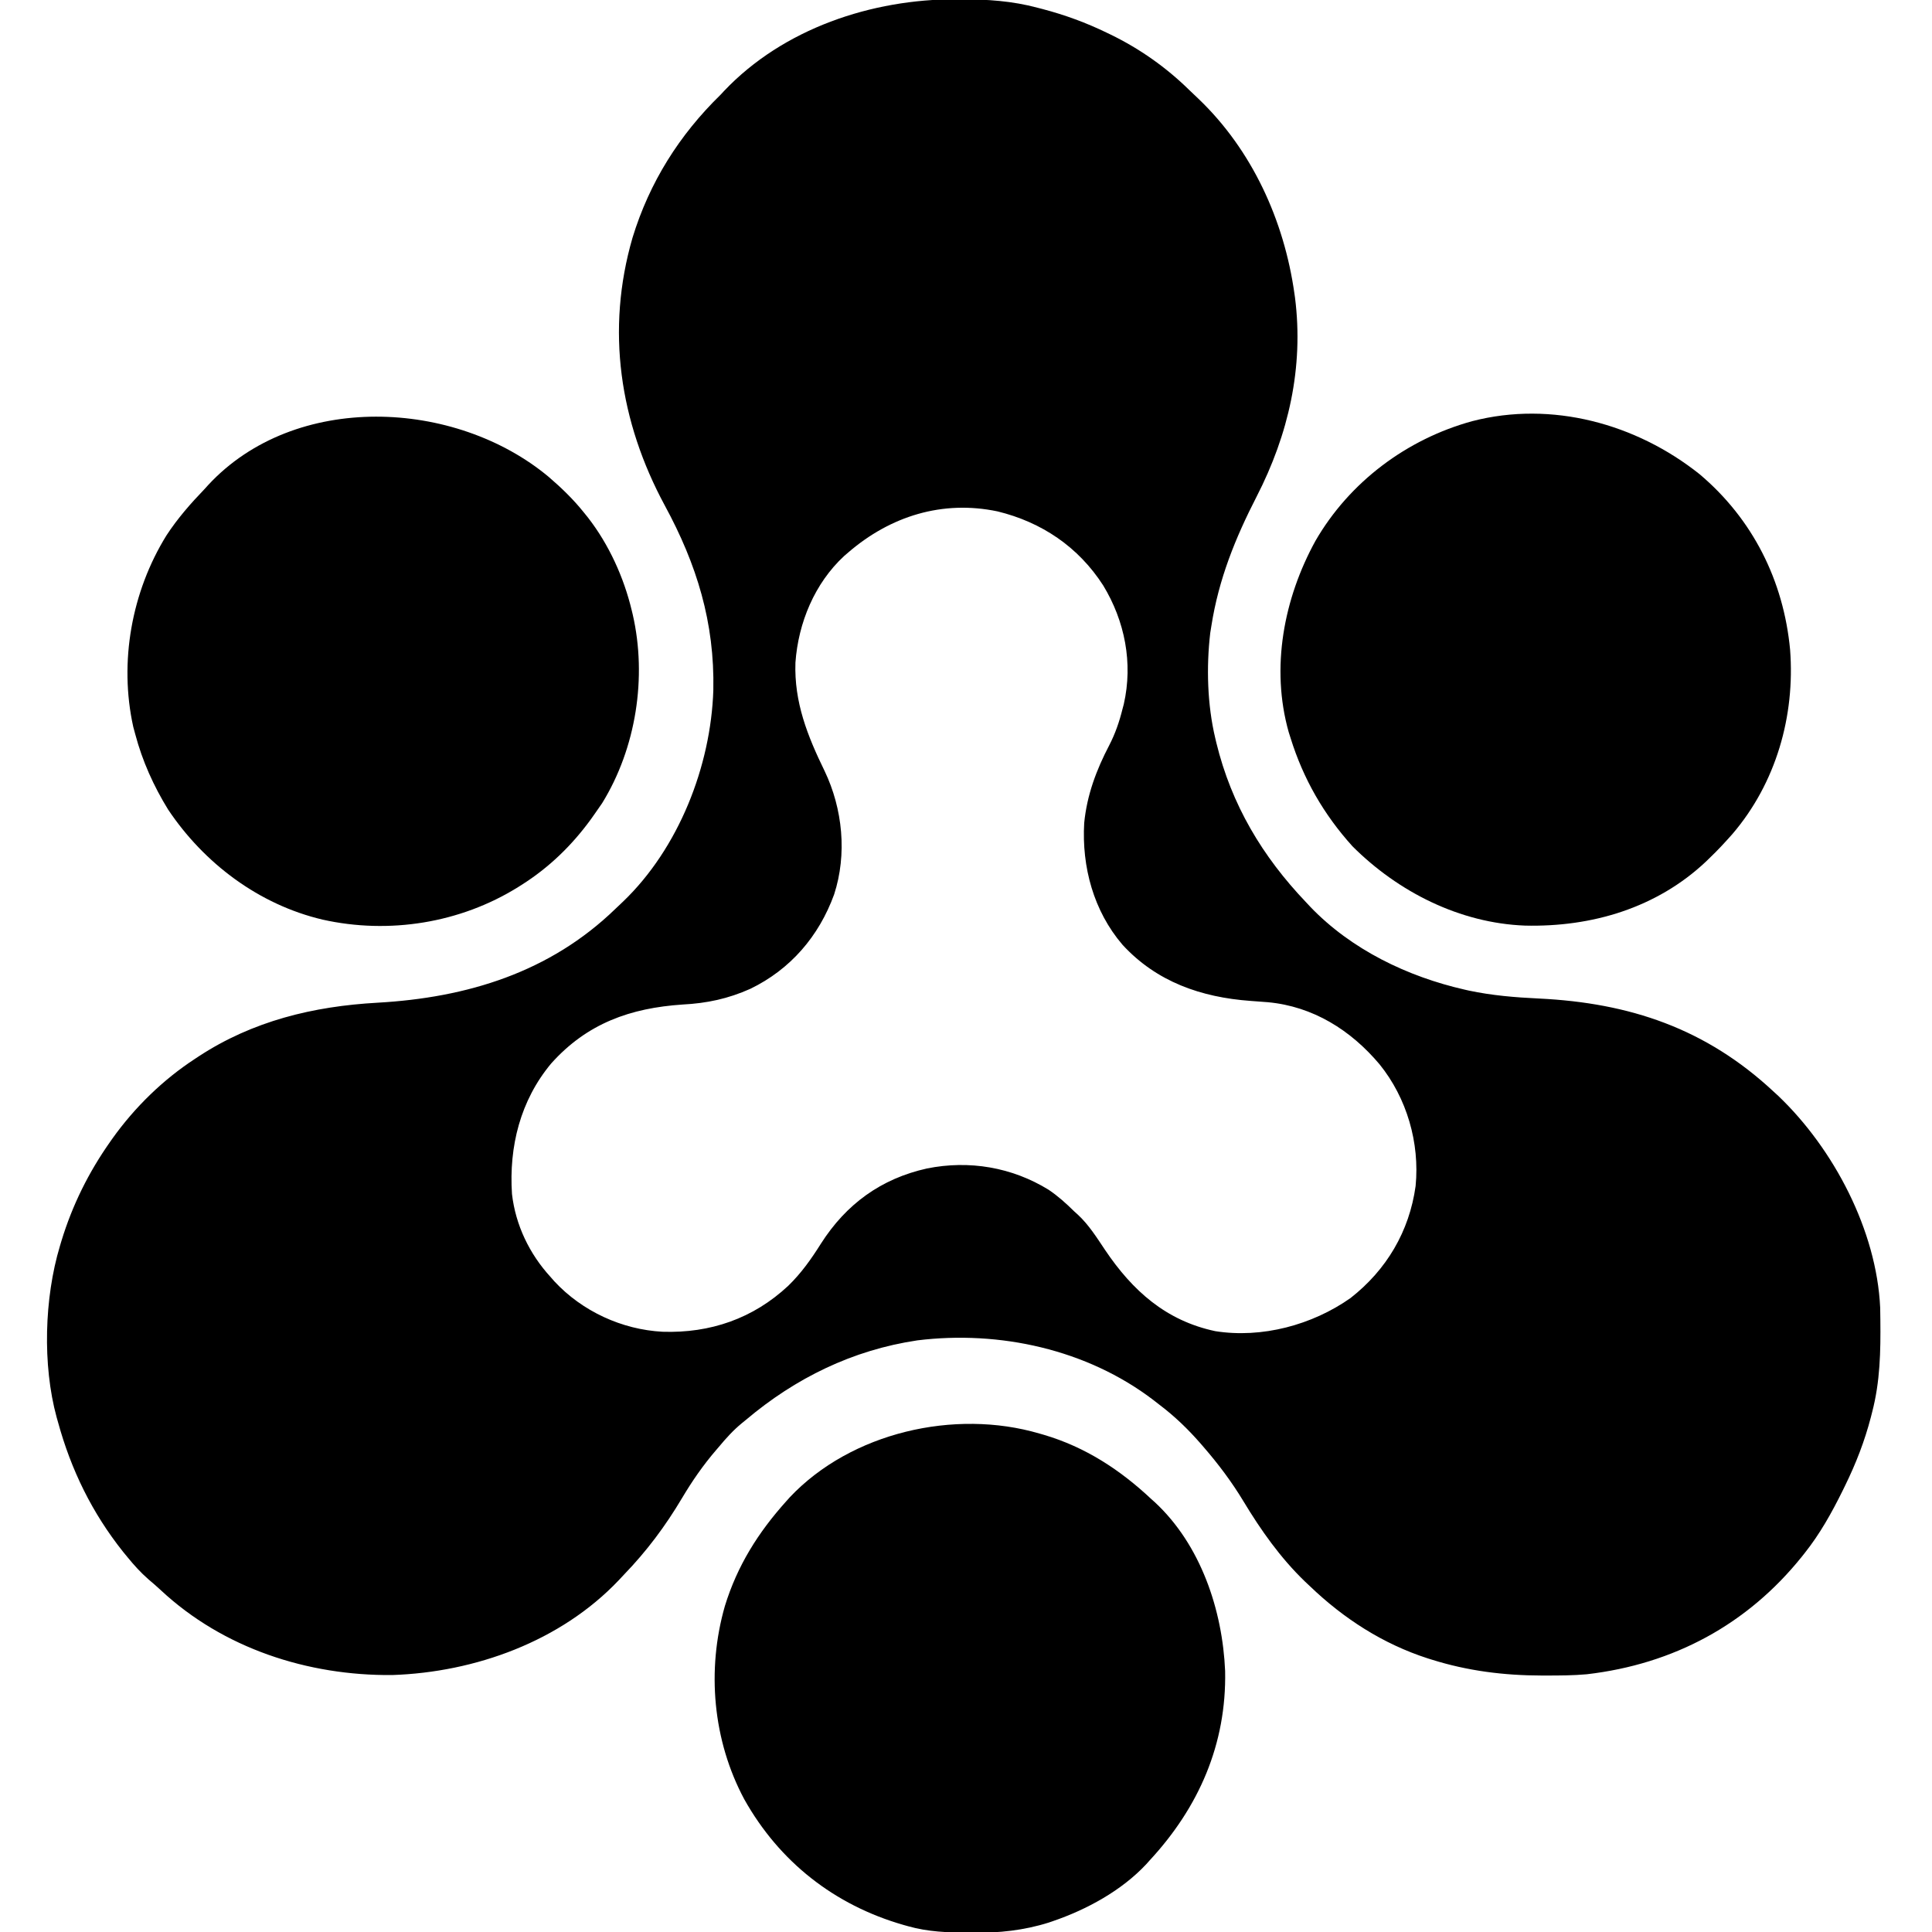 <svg height="1000" width="1000" xmlns="http://www.w3.org/2000/svg" version="1.1">
<path transform="translate(495,-0.375)" fill="#000000" d="M0 0 C0.86 0.001 1.719 0.001 2.605 0.002 C16.101 0.041 28.908 0.862 42 4.375 C42.85 4.595 43.7 4.814 44.576 5.041 C56.19 8.095 67.205 12.123 78 17.375 C78.616 17.671 79.233 17.967 79.868 18.272 C94.913 25.589 108.59 35.229 120.533 46.943 C122.072 48.445 123.636 49.918 125.203 51.391 C153.07 77.95 169.686 114.516 175 152.375 C175.144 153.382 175.144 153.382 175.29 154.409 C179.895 190.543 171.898 225.329 155.434 257.391 C144.333 279.013 135.792 300.178 132 324.375 C131.808 325.575 131.616 326.775 131.418 328.012 C129.348 345.608 129.904 365.143 134 382.375 C134.193 383.195 134.387 384.016 134.586 384.861 C142.414 416.922 158.363 443.634 181 467.375 C181.739 468.166 182.477 468.958 183.238 469.773 C204.465 491.893 233.576 505.904 263.188 512.625 C263.85 512.776 264.513 512.927 265.197 513.083 C277.199 515.637 289.295 516.636 301.52 517.208 C348.634 519.476 388.036 532.771 423 565.375 C423.79 566.099 424.58 566.824 425.395 567.57 C454.147 594.976 476.347 637.284 478.177 677.239 C478.203 678.578 478.223 679.918 478.238 681.258 C478.248 681.986 478.258 682.714 478.268 683.465 C478.443 699.822 478.176 715.448 474 731.375 C473.786 732.219 473.571 733.062 473.351 733.932 C470.136 746.312 465.624 757.902 460 769.375 C459.581 770.233 459.161 771.091 458.729 771.975 C453.047 783.474 446.998 794.327 439 804.375 C438.567 804.921 438.134 805.466 437.688 806.028 C409.457 841.23 371.248 861.749 326.359 866.965 C319.36 867.605 312.336 867.619 305.312 867.625 C304.587 867.626 303.861 867.626 303.114 867.627 C283.504 867.598 264.754 865.264 246 859.375 C245.33 859.165 244.66 858.956 243.969 858.74 C220.822 851.269 200.469 838.148 183 821.375 C182.121 820.547 181.242 819.72 180.336 818.867 C167.713 806.671 157.647 792.429 148.609 777.434 C142.523 767.359 135.703 758.275 128 749.375 C127.481 748.775 126.962 748.175 126.428 747.557 C119.859 740.037 112.995 733.404 105 727.375 C103.484 726.194 103.484 726.194 101.938 724.988 C67.562 698.808 22.374 688.9 -20.178 694.145 C-53.673 699.134 -83.295 713.638 -109 735.375 C-109.986 736.176 -109.986 736.176 -110.992 736.992 C-115.521 740.716 -119.261 744.869 -123 749.375 C-123.62 750.095 -123.62 750.095 -124.253 750.829 C-131.023 758.695 -136.698 766.889 -142 775.812 C-150.626 790.323 -160.276 803.237 -172 815.375 C-172.943 816.381 -173.886 817.388 -174.828 818.395 C-204.87 849.986 -249.031 865.925 -292 867.375 C-335.694 867.771 -379.473 853.583 -411.762 823.461 C-413.855 821.511 -416.003 819.659 -418.188 817.812 C-422.195 814.301 -425.636 810.501 -429 806.375 C-429.75 805.462 -430.5 804.55 -431.273 803.609 C-447.333 783.446 -458.216 761.185 -465 736.375 C-465.227 735.577 -465.455 734.779 -465.689 733.958 C-473.073 706.89 -472.054 672.155 -464 645.375 C-463.738 644.491 -463.475 643.606 -463.205 642.695 C-457.519 624.096 -449.181 607.261 -438 591.375 C-437.579 590.776 -437.158 590.177 -436.725 589.561 C-425.184 573.44 -410.603 559.197 -394 548.375 C-393.412 547.986 -392.824 547.596 -392.219 547.195 C-364.155 528.801 -332.803 521.225 -299.625 519.375 C-253.17 516.772 -210.344 503.632 -176.433 470.761 C-175.147 469.517 -173.844 468.293 -172.539 467.07 C-143.773 439.516 -127.053 396.99 -125.781 357.566 C-125.065 322.602 -134.337 292.521 -150.898 262.023 C-174.309 218.654 -181.447 171.12 -167.606 123.411 C-158.821 94.746 -143.438 70.277 -122 49.375 C-121.426 48.756 -120.853 48.138 -120.262 47.5 C-89.551 15.112 -43.755 -0.104 0 0 Z M-56 286.375 C-57.017 287.247 -57.017 287.247 -58.055 288.137 C-73.36 302.305 -81.813 322.756 -83.281 343.312 C-84.004 363.809 -77.028 381.308 -68.195 399.42 C-58.818 419.001 -56.477 442.526 -63.264 463.352 C-71.133 484.975 -85.847 502.111 -106.59 512.168 C-118.099 517.318 -129.08 519.664 -141.625 520.312 C-168.69 522.127 -191.071 530.02 -209.693 550.81 C-225.688 569.972 -231.618 593.838 -230 618.375 C-228.142 634.508 -220.94 649.45 -210 661.375 C-209.348 662.119 -208.695 662.863 -208.023 663.629 C-193.658 679.097 -173.079 688.575 -152.051 689.691 C-127.405 690.49 -105.184 682.902 -86.974 665.867 C-80.224 659.297 -75.111 652.063 -70.111 644.119 C-57.066 623.646 -38.965 610.439 -15.172 605.164 C6.675 600.776 28.784 604.506 47.773 616.199 C52.645 619.485 56.827 623.255 61 627.375 C61.917 628.201 61.917 628.201 62.852 629.043 C68.591 634.35 72.665 640.93 77 647.375 C91.163 668.409 108.467 683.96 134 689.375 C158.105 693.206 184.205 686.21 204.016 672.25 C222.659 657.668 234.468 637.755 237.719 614.25 C239.902 591.931 233.203 568.736 219.042 551.245 C204.156 533.571 184.673 521.31 161.308 519.123 C158.269 518.883 155.229 518.657 152.188 518.438 C126.729 516.574 103.621 508.573 86 489.375 C71.041 471.924 64.871 449.047 66.18 426.367 C67.588 411.914 72.473 398.872 79.165 386.073 C82.277 380.051 84.363 373.959 86 367.375 C86.224 366.535 86.449 365.694 86.68 364.828 C91.51 343.52 87.219 321.838 76 303.375 C63.15 283.427 44.193 270.651 21.305 265.066 C-7.223 259.098 -34.146 267.514 -56 286.375 Z"></path>
<path transform="translate(879.625,245.375)" fill="#000000" d="M0 0 C27.567 23.223 43.554 55.14 46.926 90.9 C49.563 125.284 39.621 159.976 17.051 186.34 C13.295 190.568 9.474 194.726 5.375 198.625 C4.716 199.267 4.058 199.909 3.379 200.57 C-22.113 224.597 -55.75 234.547 -90.294 233.714 C-124.055 232.427 -155.98 216.27 -179.625 192.625 C-194.499 176.135 -205.053 157.752 -211.625 136.625 C-211.943 135.622 -212.262 134.619 -212.59 133.586 C-222.014 100.295 -215.136 64.368 -198.734 34.543 C-181.104 4.054 -151.417 -18.111 -117.625 -27.375 C-76.448 -38.068 -32.731 -26.048 0 0 Z"></path>
<path transform="translate(538,742)" fill="#000000" d="M0 0 C1.071 0.306 1.071 0.306 2.165 0.617 C23.683 6.945 41.764 18.732 58 34 C58.59 34.526 59.181 35.052 59.789 35.594 C83.486 57.606 94.778 91.359 96.125 122.93 C96.88 160.783 82.474 193.548 57 221 C56.471 221.594 55.943 222.189 55.398 222.801 C42.591 236.561 24.444 246.43 6.812 252.438 C6.162 252.66 5.511 252.883 4.841 253.113 C-8.081 257.188 -20.966 258.533 -34.438 258.375 C-35.158 258.37 -35.879 258.365 -36.622 258.36 C-47.318 258.273 -57.65 257.951 -68 255 C-68.808 254.774 -69.615 254.549 -70.447 254.316 C-106.086 244.057 -134.608 221.697 -152.772 189.295 C-169.076 158.827 -172.294 122.409 -162.812 89.312 C-156.381 68.383 -145.554 51.183 -131 35 C-130.408 34.336 -129.817 33.672 -129.207 32.988 C-97.482 -0.616 -43.788 -12.871 0 0 Z"></path>
<path transform="translate(283.995,246.827)" fill="#000000" d="M0 0 C6.51 5.605 12.618 11.463 18.005 18.173 C18.802 19.16 19.599 20.148 20.419 21.165 C31.225 35.128 38.899 52.021 43.005 69.173 C43.166 69.837 43.327 70.502 43.493 71.186 C50.972 103.733 45.255 140.347 27.693 168.86 C26.487 170.647 25.257 172.418 24.005 174.173 C23.289 175.186 22.572 176.199 21.833 177.243 C11.984 190.779 0.163 202.23 -13.995 211.173 C-14.61 211.563 -15.226 211.953 -15.86 212.355 C-45.808 230.989 -82.621 236.853 -116.995 229.173 C-149.944 221.415 -178.317 200.105 -196.995 172.173 C-204.524 159.935 -210.32 147.061 -213.995 133.173 C-214.332 131.928 -214.67 130.682 -215.018 129.399 C-222.447 95.799 -215.878 59.439 -197.838 30.305 C-192.087 21.481 -185.282 13.744 -177.995 6.173 C-177.142 5.225 -177.142 5.225 -176.272 4.259 C-131.379 -44.193 -48.328 -40.327 0 0 Z"></path>
</svg>
